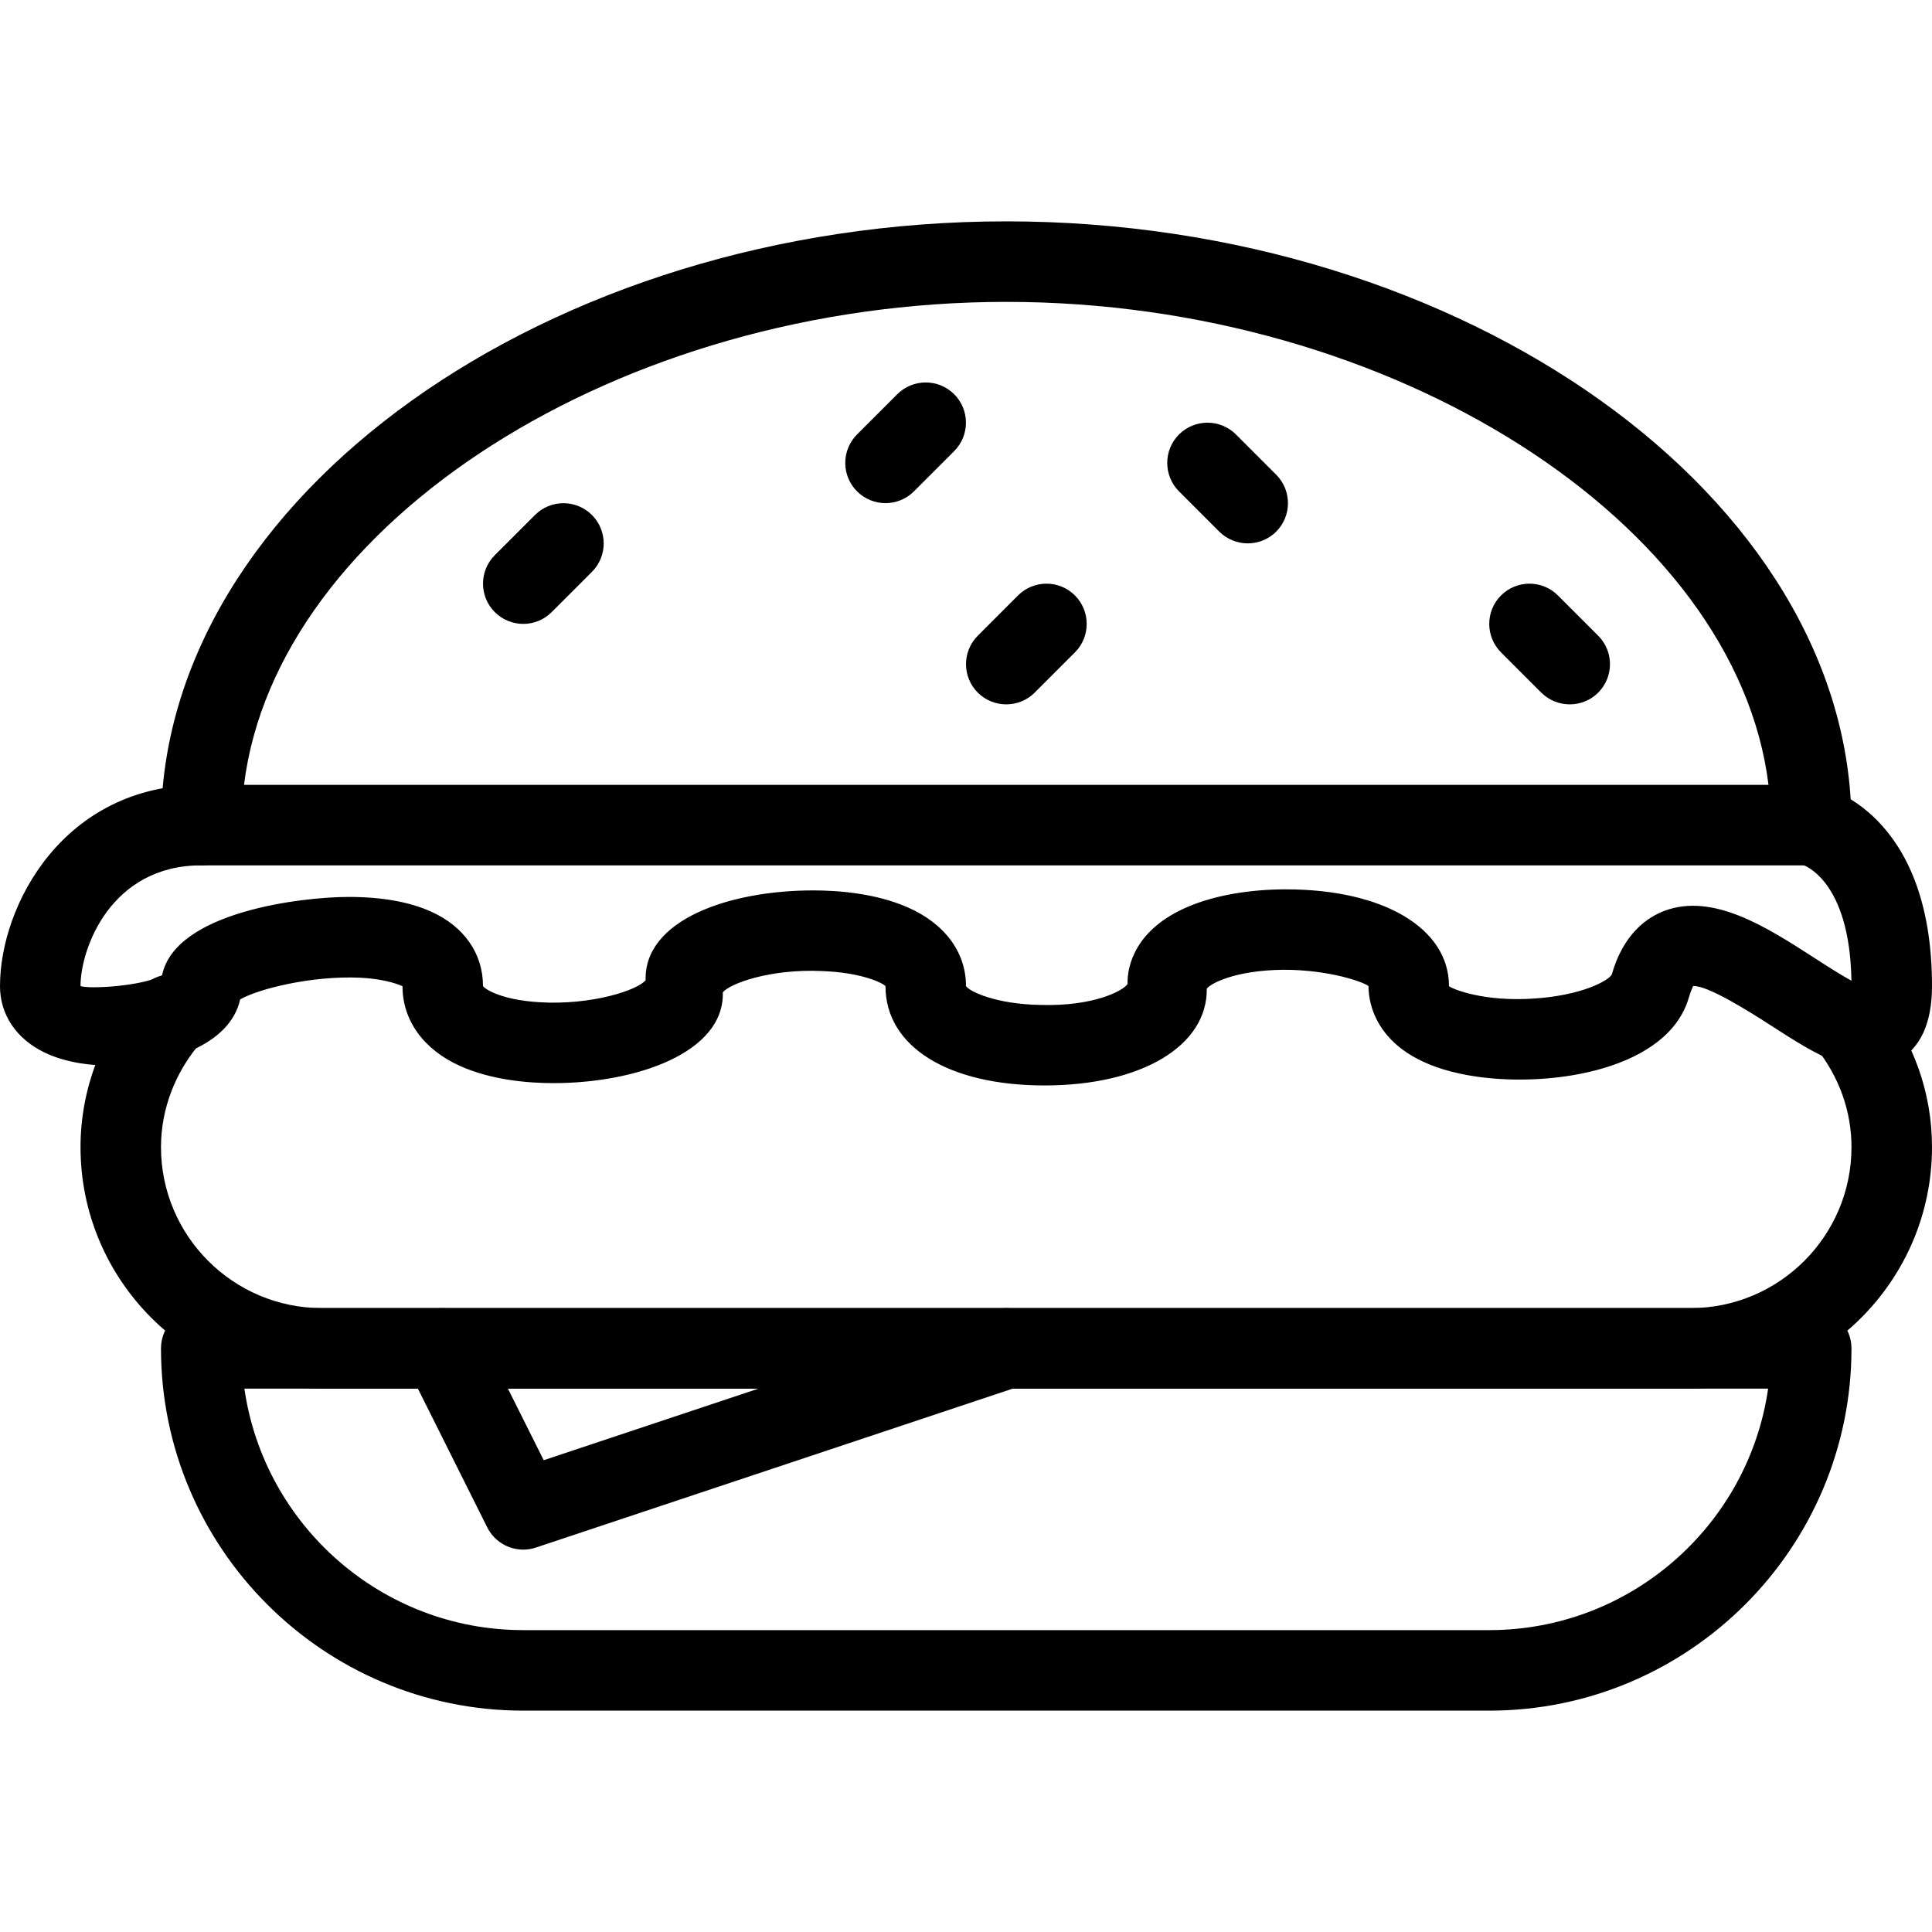 <svg width="40" height="40" viewBox="0 0 40 40" fill="none" xmlns="http://www.w3.org/2000/svg">
<path d="M30.833 35.417H10.833C6.698 35.417 3.333 32.052 3.333 27.917C3.333 27.457 3.707 27.083 4.167 27.083H37.5C37.96 27.083 38.333 27.457 38.333 27.917C38.333 32.052 34.968 35.417 30.833 35.417ZM5.06 28.75C5.465 31.573 7.9 33.75 10.833 33.75H30.833C33.767 33.75 36.202 31.573 36.607 28.75H5.06Z" fill="black"/>
<path d="M37.5 17.917H4.167C3.707 17.917 3.333 17.543 3.333 17.083C3.333 10.308 11.348 4.583 20.833 4.583C30.318 4.583 38.333 10.308 38.333 17.083C38.333 17.543 37.96 17.917 37.5 17.917ZM5.052 16.25H36.615C35.947 10.833 28.858 6.25 20.833 6.25C12.808 6.25 5.72 10.833 5.052 16.25Z" fill="black"/>
<path d="M10.833 32.083C10.525 32.083 10.233 31.912 10.088 31.623L8.422 28.29C8.215 27.878 8.383 27.378 8.795 27.172C9.207 26.967 9.707 27.132 9.913 27.545L11.257 30.232L20.57 27.127C21.012 26.98 21.478 27.217 21.623 27.653C21.768 28.09 21.533 28.562 21.097 28.707L11.097 32.04C11.01 32.07 10.922 32.083 10.833 32.083Z" fill="black"/>
<path d="M35 28.75H6.667C3.91 28.75 1.667 26.507 1.667 23.75C1.667 22.545 2.117 21.373 2.933 20.45C3.24 20.107 3.767 20.075 4.11 20.378C4.455 20.683 4.487 21.21 4.182 21.555C3.635 22.172 3.333 22.952 3.333 23.75C3.333 25.588 4.828 27.083 6.667 27.083H35C36.838 27.083 38.333 25.588 38.333 23.75C38.333 23.012 38.082 22.302 37.603 21.698C37.318 21.337 37.378 20.813 37.74 20.528C38.103 20.243 38.627 20.303 38.91 20.665C39.623 21.565 40 22.633 40 23.75C40 26.507 37.757 28.75 35 28.75Z" fill="black"/>
<path d="M21.627 22.473C19.627 22.473 18.333 21.666 18.333 20.416C18.28 20.357 17.863 20.138 17.032 20.105C15.935 20.053 15.102 20.37 14.965 20.545C15 21.797 13.165 22.425 11.46 22.425C10.938 22.425 10.18 22.363 9.53 22.072C8.77 21.732 8.333 21.127 8.333 20.416C8.312 20.415 8.06 20.275 7.463 20.243C6.453 20.195 5.34 20.477 4.972 20.692C4.765 21.631 3.493 22.063 2.303 22.063C1.932 22.063 1.39 22.017 0.92 21.79C0.335 21.506 0 21.006 0 20.416C0 18.736 1.323 16.25 4.167 16.25C4.627 16.25 5 16.623 5 17.083C5 17.543 4.627 17.916 4.167 17.916C2.297 17.916 1.667 19.633 1.667 20.416C1.86 20.482 2.967 20.415 3.355 20.195C3.622 18.875 6.26 18.57 7.215 18.57C7.903 18.57 8.477 18.672 8.923 18.873C9.608 19.18 10 19.743 10 20.416C10.028 20.463 10.337 20.698 11.165 20.75C12.263 20.817 13.215 20.493 13.367 20.293C13.333 19.048 15.093 18.435 16.837 18.435C17.36 18.435 18.122 18.495 18.78 18.78C19.555 19.115 20 19.712 20 20.416C20.068 20.525 20.612 20.79 21.54 20.806C22.647 20.84 23.262 20.508 23.345 20.372C23.335 20.002 23.5 19.235 24.608 18.768C25.152 18.538 25.867 18.413 26.625 18.413C28.643 18.413 30 19.218 30 20.418C30.072 20.475 30.713 20.747 31.773 20.673C32.728 20.61 33.293 20.313 33.37 20.177C33.608 19.337 34.097 18.995 34.463 18.857C35.468 18.482 36.577 19.195 37.555 19.826C37.785 19.975 38.087 20.17 38.332 20.305C38.297 18.213 37.342 17.908 37.3 17.896C36.872 17.77 36.6 17.323 36.708 16.89C36.817 16.456 37.228 16.178 37.67 16.271C37.765 16.287 40 16.795 40 20.416C40 21.186 39.758 21.708 39.282 21.968C38.483 22.407 37.593 21.831 36.652 21.223C36.225 20.948 35.353 20.396 35.053 20.415C35.055 20.425 35.013 20.49 34.968 20.646C34.54 22.145 32.145 22.513 30.59 22.293C28.497 21.998 28.333 20.783 28.333 20.416C28.245 20.338 27.532 20.076 26.567 20.078C25.552 20.09 25.053 20.37 24.985 20.47C25 21.646 23.645 22.473 21.627 22.473Z" fill="black"/>
<path d="M18.334 10.417C18.12 10.417 17.907 10.335 17.744 10.173C17.419 9.848 17.419 9.32 17.744 8.995L18.577 8.162C18.902 7.837 19.43 7.837 19.755 8.162C20.08 8.487 20.08 9.015 19.755 9.34L18.922 10.173C18.76 10.335 18.547 10.417 18.334 10.417Z" fill="black"/>
<path d="M25.834 11.25C25.62 11.25 25.407 11.168 25.244 11.007L24.41 10.173C24.085 9.848 24.085 9.32 24.41 8.995C24.735 8.67 25.264 8.67 25.589 8.995L26.422 9.828C26.747 10.153 26.747 10.682 26.422 11.007C26.26 11.168 26.047 11.25 25.834 11.25Z" fill="black"/>
<path d="M32.5 14.583C32.287 14.583 32.074 14.502 31.91 14.34L31.077 13.507C30.752 13.182 30.752 12.653 31.077 12.328C31.402 12.003 31.93 12.003 32.255 12.328L33.089 13.162C33.414 13.487 33.414 14.015 33.089 14.34C32.927 14.502 32.714 14.583 32.5 14.583Z" fill="black"/>
<path d="M20.834 14.583C20.62 14.583 20.407 14.502 20.244 14.34C19.919 14.015 19.919 13.487 20.244 13.162L21.077 12.328C21.402 12.003 21.93 12.003 22.255 12.328C22.58 12.653 22.58 13.182 22.255 13.507L21.422 14.34C21.26 14.502 21.047 14.583 20.834 14.583Z" fill="black"/>
<path d="M10.834 12.917C10.62 12.917 10.407 12.835 10.244 12.673C9.919 12.348 9.919 11.82 10.244 11.495L11.077 10.662C11.402 10.337 11.93 10.337 12.255 10.662C12.58 10.987 12.58 11.515 12.255 11.84L11.422 12.673C11.26 12.835 11.047 12.917 10.834 12.917Z" fill="black"/>
</svg>
